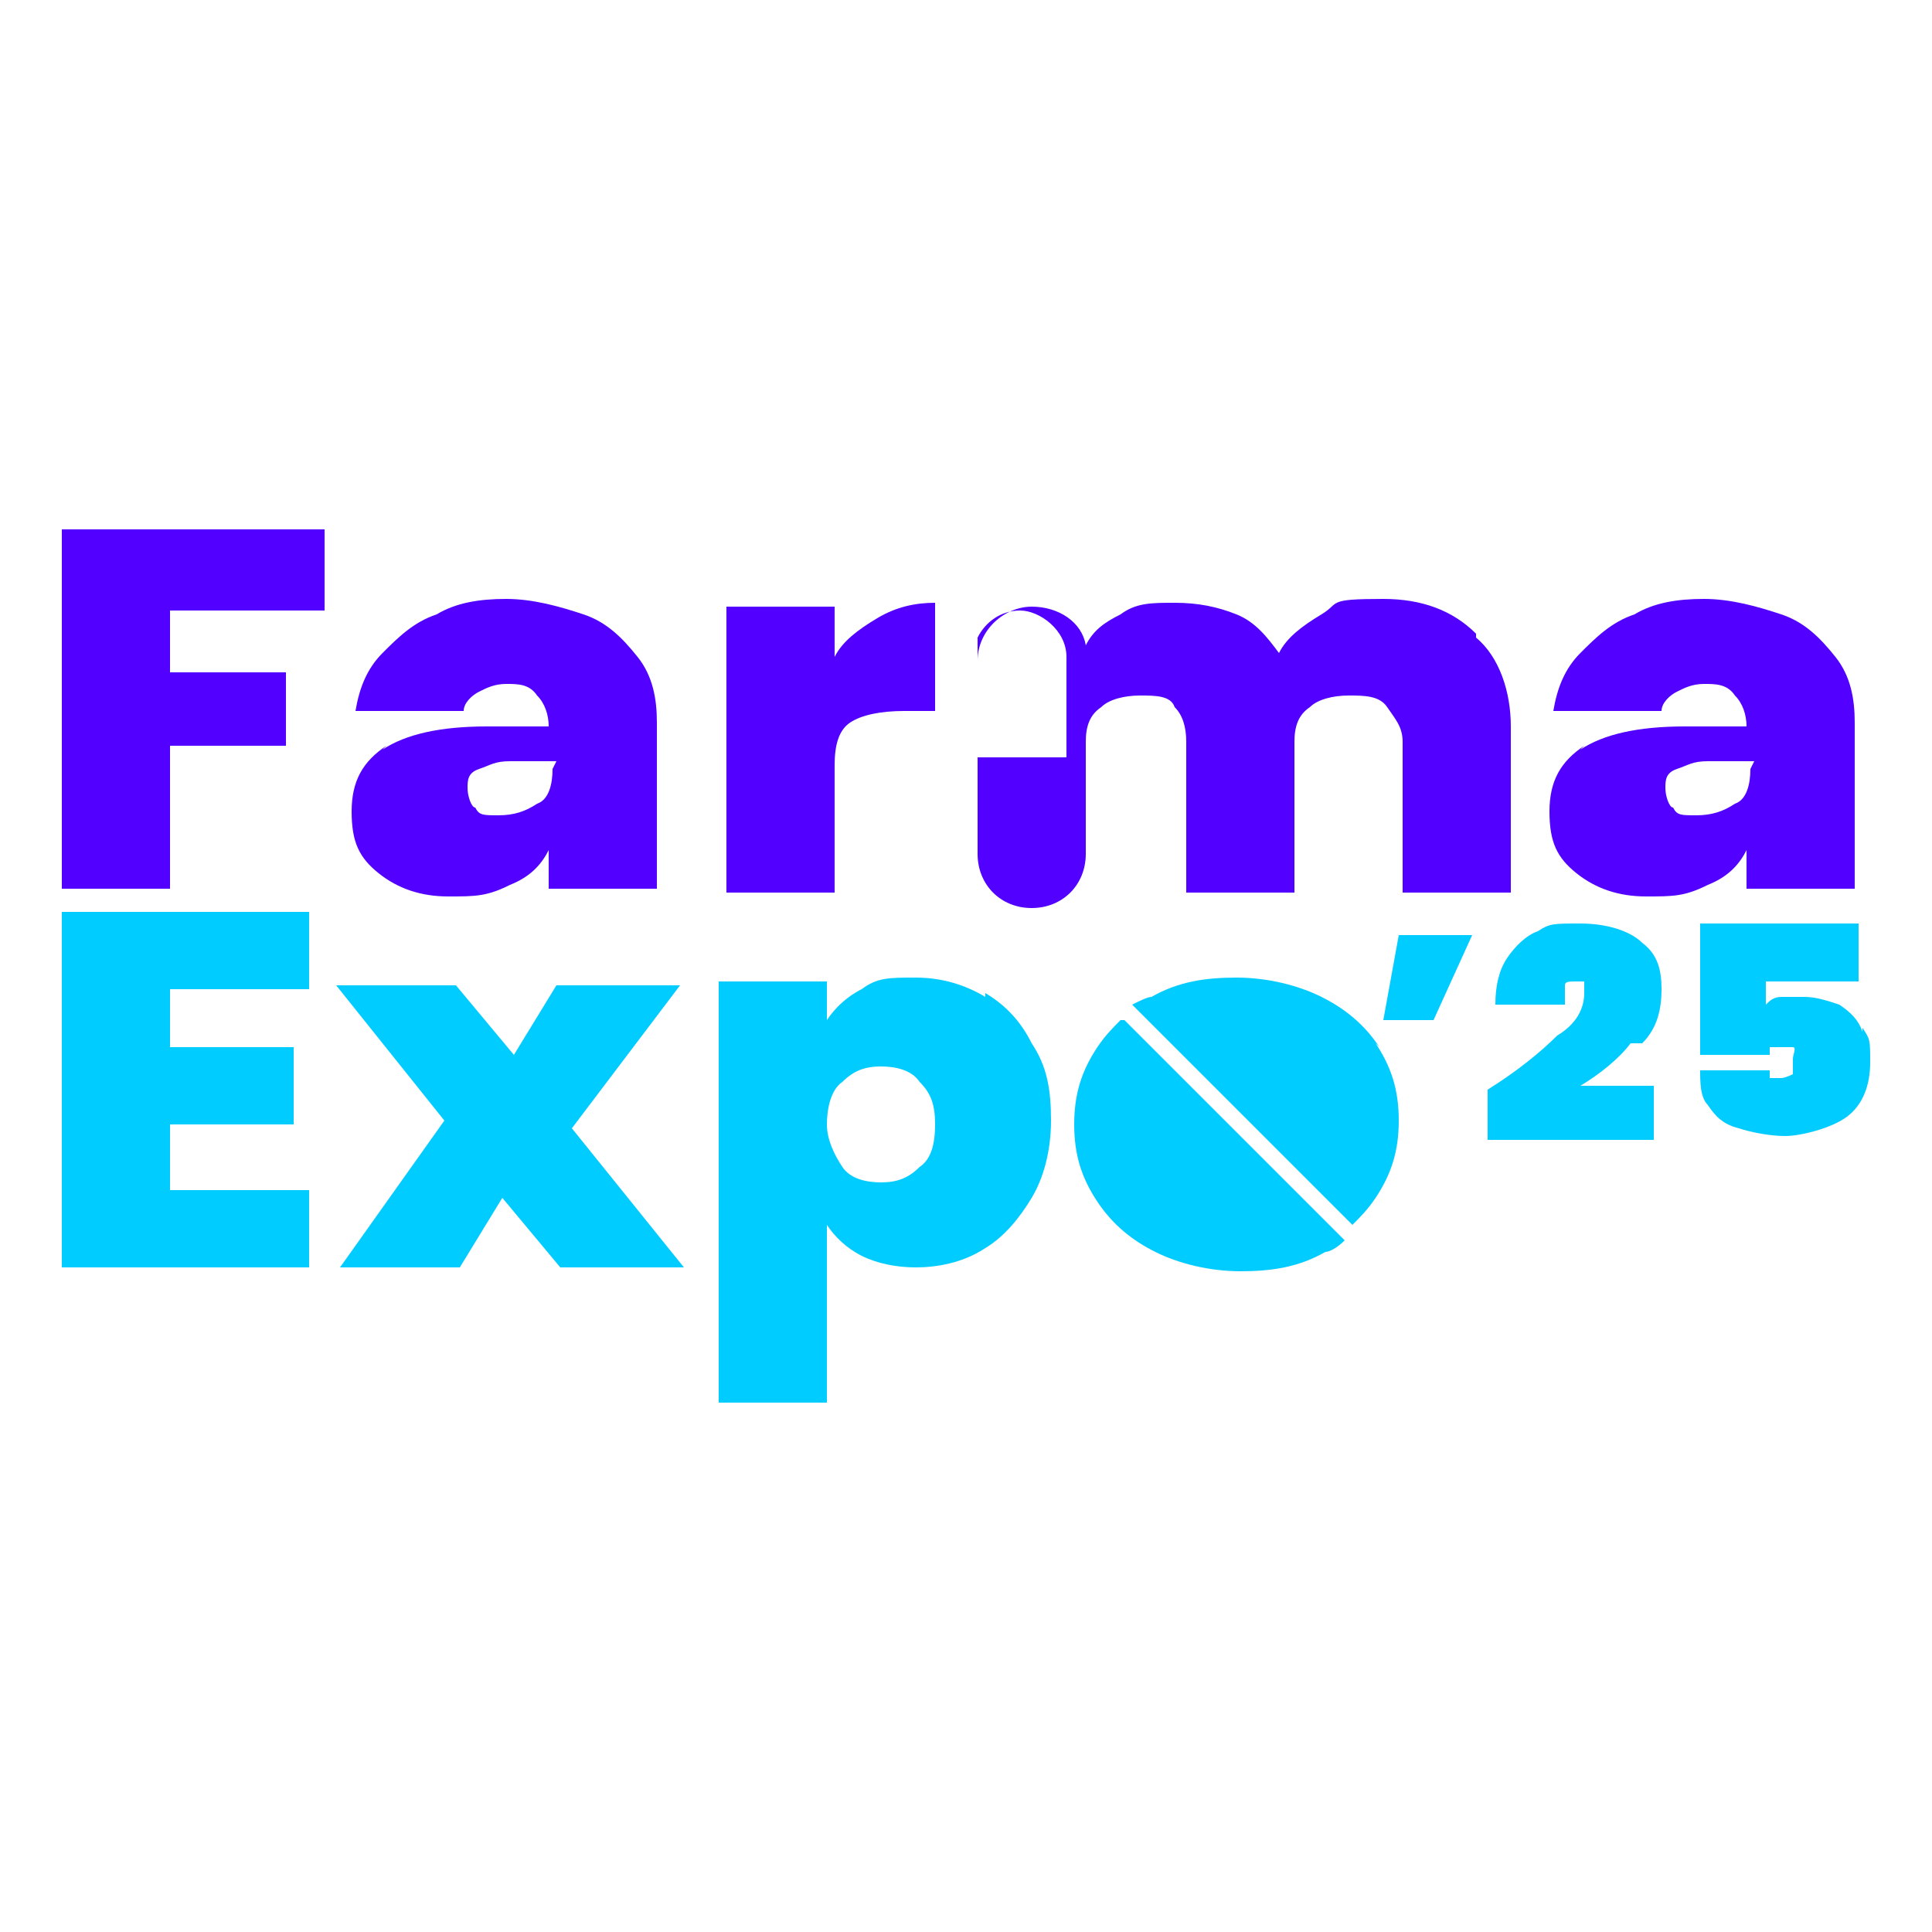 <?xml version="1.0" encoding="UTF-8"?>
<svg data-bbox="1.6 13.7 46.8 22.6" viewBox="0 0 50 50" xmlns="http://www.w3.org/2000/svg" data-type="color">
    <g>
        <path fill="#00ccff" d="M1.6 32.8H8v-2H4.4v-1.7h3.2v-2H4.4v-1.5H8v-2H1.6z" data-color="1"/>
        <path fill="#00ccff" d="M17.6 25.5h-3.2l-1.1 1.8-1.5-1.8H8.7l2.8 3.5-2.7 3.8h3.1L13 31l1.5 1.8h3.2l-2.9-3.6z" data-color="1"/>
        <path d="M25.5 25.8c-.5-.3-1.1-.5-1.8-.5s-1 0-1.4.3c-.4.2-.7.5-.9.8v-1h-2.8v10.9h2.8v-4.6c.2.3.5.6.9.8s.9.3 1.4.3 1.2-.1 1.8-.5c.5-.3.9-.8 1.2-1.3s.5-1.2.5-2-.1-1.4-.5-2c-.3-.6-.7-1-1.2-1.3m-1.7 4.5c-.3.3-.6.4-1 .4s-.8-.1-1-.4-.4-.7-.4-1.1.1-.9.4-1.1c.3-.3.6-.4 1-.4s.8.1 1 .4c.3.3.4.6.4 1.1s-.1.9-.4 1.1" fill="#00ccff" data-color="1"/>
        <path fill="#00ccff" d="M35.8 26.4h1.3l1-2.2h-1.9z" data-color="1"/>
        <path d="M42.5 27c.4-.4.5-.9.5-1.4s-.1-.9-.5-1.2c-.3-.3-.9-.5-1.6-.5s-.8 0-1.1.2c-.3.1-.6.4-.8.7q-.3.45-.3 1.2h1.8v-.5c0-.1.1-.1.3-.1h.2v.3c0 .4-.2.8-.7 1.1-.4.4-1 .9-1.8 1.4v1.3h4.3v-1.4h-1.9c.5-.3 1-.7 1.3-1.1" fill="#00ccff" data-color="1"/>
        <path d="M48.2 26.7c-.1-.3-.3-.5-.6-.7-.3-.1-.6-.2-.9-.2h-.6c-.2 0-.3.1-.4.2v-.6h2.4v-1.5H44v3.4h1.8v-.2h.6c.1 0 0 .2 0 .3v.4s-.2.1-.3.1h-.3v-.2H44c0 .3 0 .7.2.9.2.3.4.5.8.6.3.1.8.2 1.2.2s1.2-.2 1.6-.5.6-.8.6-1.4 0-.6-.2-.9" fill="#00ccff" data-color="1"/>
        <path d="M29 26.4c-.2.2-.4.4-.6.7-.4.6-.6 1.2-.6 2s.2 1.4.6 2 .9 1 1.5 1.3 1.4.5 2.2.5 1.5-.1 2.2-.5c.1 0 .3-.1.5-.3l-5.7-5.7Z" fill="#00ccff" data-color="1"/>
        <path d="M35.7 27.1c-.4-.6-.9-1-1.5-1.3s-1.4-.5-2.2-.5-1.5.1-2.2.5c-.1 0-.3.1-.5.2l5.7 5.7c.2-.2.4-.4.6-.7.4-.6.6-1.2.6-2s-.2-1.4-.6-2" fill="#00ccff" data-color="1"/>
        <path fill="#5200ff" d="M1.6 23h2.8v-3.7h3v-1.9h-3v-1.6h4v-2.1H1.6z" data-color="2"/>
        <path d="M10 19.3c-.6.4-.9.9-.9 1.7s.2 1.2.7 1.6 1.1.6 1.8.6 1 0 1.6-.3c.5-.2.8-.5 1-.9v1H17v-4.3c0-.6-.1-1.2-.5-1.7s-.8-.9-1.4-1.1-1.3-.4-2-.4-1.3.1-1.8.4c-.6.2-1 .6-1.4 1s-.6.9-.7 1.5H12c0-.2.2-.4.4-.5s.4-.2.7-.2.6 0 .8.3c.2.2.3.5.3.8h-1.6q-1.8 0-2.7.6m4.4.5c0 .4-.1.8-.4.9-.3.2-.6.3-1 .3s-.5 0-.6-.2c-.1 0-.2-.3-.2-.5s0-.4.3-.5.4-.2.8-.2h1.2Z" fill="#5200ff" data-color="2"/>
        <path d="M21.6 19.8c0-.5.1-.9.4-1.1s.8-.3 1.4-.3h.8v-2.8c-.5 0-1 .1-1.5.4s-.9.6-1.1 1v-1.3h-2.8v7.4h2.8v-3.2Z" fill="#5200ff" data-color="2"/>
        <path d="M41 19.3c-.6.4-.9.9-.9 1.7s.2 1.2.7 1.6 1.1.6 1.8.6 1 0 1.6-.3c.5-.2.8-.5 1-.9v1H48v-4.3c0-.6-.1-1.2-.5-1.7s-.8-.9-1.4-1.1-1.3-.4-2-.4-1.3.1-1.8.4c-.6.2-1 .6-1.4 1s-.6.9-.7 1.5H43c0-.2.2-.4.4-.5s.4-.2.7-.2.6 0 .8.3c.2.2.3.5.3.8h-1.6q-1.8 0-2.7.6m4.4.5c0 .4-.1.8-.4.9-.3.2-.6.3-1 .3s-.5 0-.6-.2c-.1 0-.2-.3-.2-.5s0-.4.3-.5.4-.2.8-.2h1.2Z" fill="#5200ff" data-color="2"/>
        <path d="M38.2 16.4q-.9-.9-2.4-.9c-1.5 0-1.1.1-1.6.4s-.9.6-1.1 1c-.3-.4-.6-.8-1.1-1s-1-.3-1.6-.3-1 0-1.4.3c-.4.2-.7.4-.9.8-.1-.6-.7-1-1.4-1s-1.4.6-1.4 1.4v5c0 .8.6 1.4 1.4 1.4s1.4-.6 1.4-1.4v-2.9c0-.4.1-.7.4-.9.2-.2.6-.3 1-.3s.8 0 .9.3q.3.3.3.9v3.9h2.8v-3.9c0-.4.1-.7.4-.9.2-.2.6-.3 1-.3s.8 0 1 .3.4.5.4.9v3.9h2.8v-4.3c0-.9-.3-1.8-.9-2.3m-10.6.5v2.6h-2.3v-3.1c.2-.4.6-.7 1.1-.7s1.2.5 1.2 1.2" fill="#5200ff" data-color="2"/>
    </g>
</svg>
